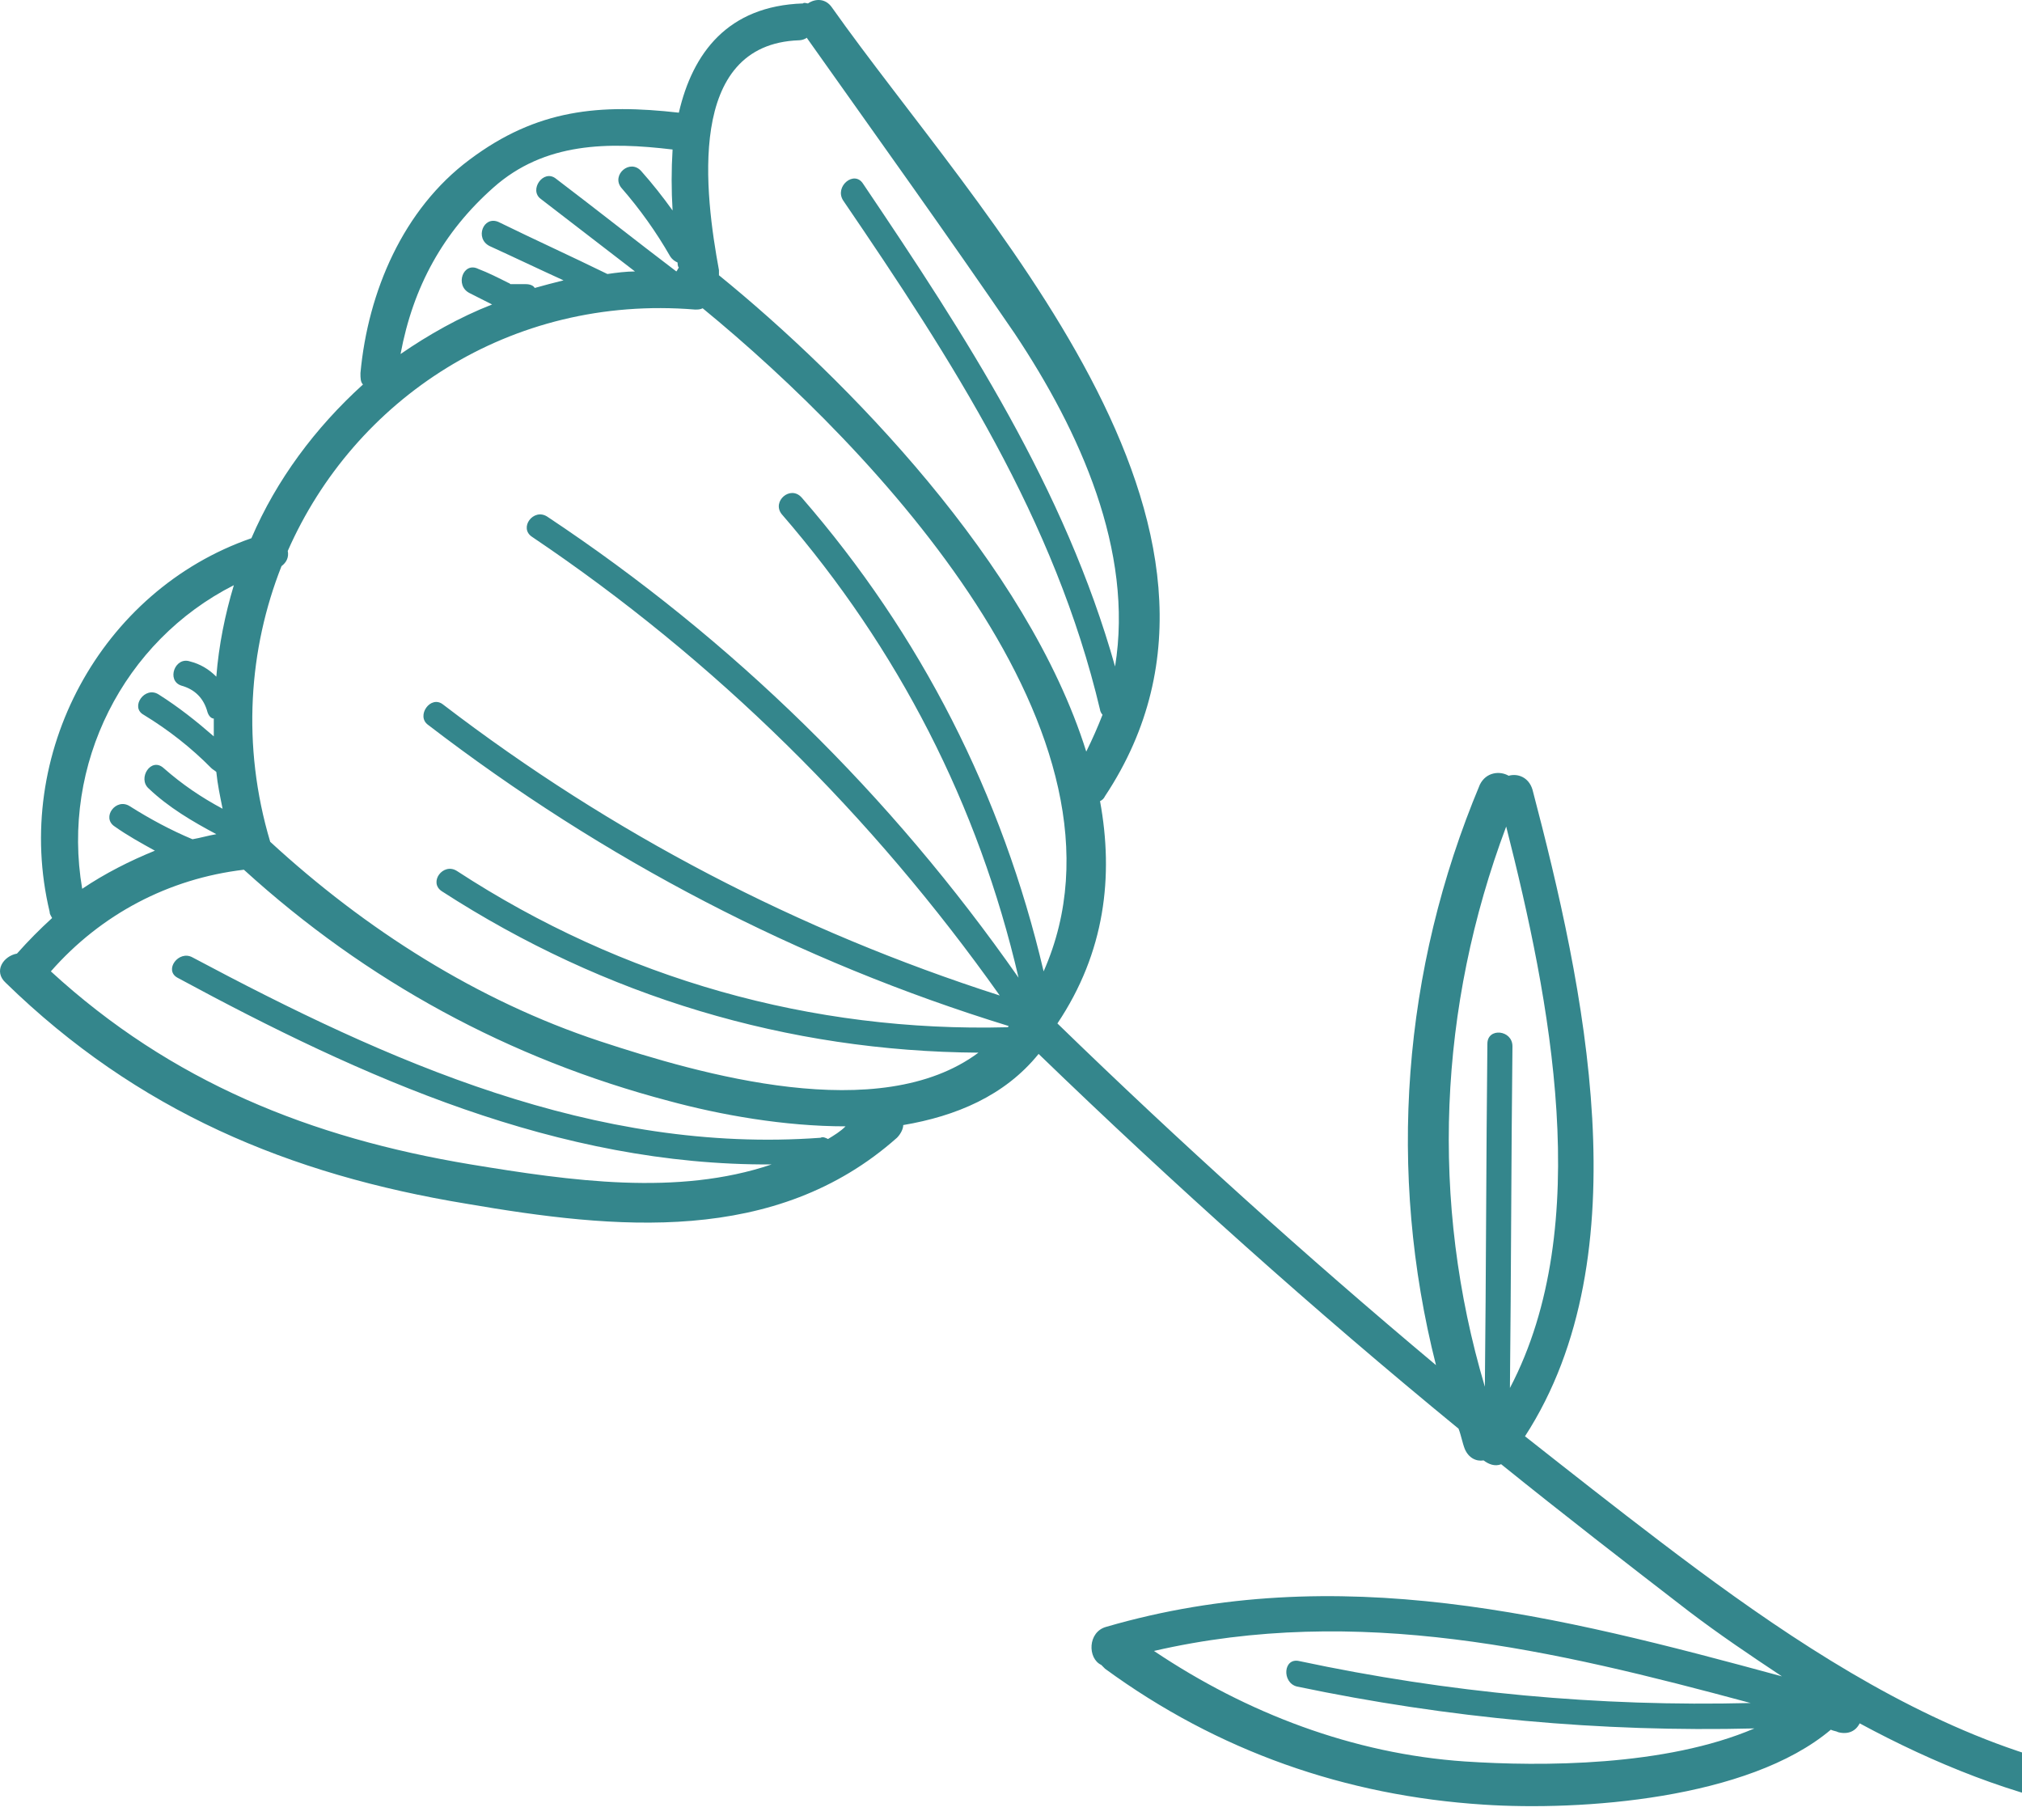 <svg xmlns="http://www.w3.org/2000/svg" width="60" height="54" viewBox="0 0 60 54" fill="none"><path d="M32.642 23.77C32.716 23.733 32.754 23.695 32.791 23.62C38.11 15.592 28.997 6.32 24.682 0.215C24.496 -0.049 24.198 -0.049 23.975 0.102C23.938 0.102 23.864 0.064 23.826 0.102C21.595 0.177 20.553 1.572 20.144 3.343C17.801 3.079 15.941 3.23 13.932 4.738C11.961 6.207 10.919 8.657 10.696 11.069C10.696 11.22 10.696 11.333 10.771 11.408C9.357 12.69 8.204 14.235 7.46 15.969C2.997 17.514 0.356 22.376 1.472 27.049C1.472 27.125 1.509 27.162 1.546 27.238C1.174 27.577 0.839 27.916 0.504 28.293C0.095 28.368 -0.202 28.821 0.17 29.16C4.075 32.966 8.576 34.851 13.858 35.718C18.247 36.471 23.008 36.961 26.616 33.758C26.728 33.645 26.802 33.494 26.802 33.381C28.364 33.117 29.815 32.514 30.819 31.27C34.837 35.152 39.003 38.883 43.28 42.389C43.355 42.577 43.392 42.803 43.466 42.992C43.578 43.255 43.801 43.368 44.024 43.331C44.173 43.444 44.359 43.519 44.545 43.444C46.367 44.914 48.264 46.383 50.124 47.816C51.017 48.494 51.91 49.097 52.877 49.738C46.219 47.929 39.709 46.27 32.828 48.268C32.27 48.419 32.27 49.21 32.679 49.399C32.716 49.436 32.754 49.474 32.791 49.512C36.139 51.961 39.932 53.281 44.024 53.544C46.888 53.733 51.873 53.394 54.327 51.321C54.402 51.358 54.476 51.358 54.551 51.396C54.848 51.471 55.071 51.358 55.183 51.132C59.647 53.544 64.556 54.901 69.652 53.318C70.359 53.092 69.876 52.075 69.206 52.263C61.804 54.524 54.96 50.077 49.269 45.743C47.93 44.725 46.591 43.67 45.252 42.615C48.748 37.225 47 29.235 45.475 23.431C45.363 23.054 45.028 22.941 44.768 23.017C44.508 22.866 44.099 22.904 43.913 23.28C41.606 28.783 41.16 34.775 42.611 40.504C38.742 37.263 34.985 33.871 31.377 30.366C32.791 28.255 33.051 25.994 32.642 23.77ZM43.466 52.263C40.156 52.037 36.994 50.831 34.242 48.984C40.304 47.59 46.07 48.946 51.947 50.529C47.446 50.642 42.983 50.228 38.556 49.285C38.073 49.172 38.035 49.926 38.482 50.039C42.983 50.981 47.483 51.396 52.059 51.283C49.417 52.414 45.735 52.414 43.466 52.263ZM44.694 24.524C45.995 29.65 47.334 36.358 44.805 41.182C44.842 37.791 44.842 34.398 44.88 31.044C44.88 30.554 44.136 30.479 44.136 30.969C44.099 34.361 44.099 37.753 44.061 41.145C42.425 35.642 42.685 29.876 44.694 24.524ZM23.715 1.195C23.789 1.195 23.901 1.157 23.938 1.119C26.021 4.059 28.104 6.961 30.113 9.901C32.047 12.803 33.646 16.346 33.088 19.775C31.601 14.499 28.662 9.976 25.612 5.454C25.352 5.039 24.756 5.529 25.017 5.944C28.253 10.692 31.303 15.403 32.642 21.057C32.642 21.094 32.679 21.17 32.716 21.207C32.568 21.584 32.419 21.924 32.233 22.3C30.485 16.723 25.091 11.22 21.334 8.167C21.334 8.13 21.334 8.054 21.334 8.016C20.925 5.793 20.33 1.308 23.715 1.195ZM14.639 5.567C16.164 4.21 18.061 4.21 19.958 4.436C19.921 5.039 19.921 5.642 19.958 6.245C19.66 5.831 19.363 5.454 19.028 5.077C18.693 4.7 18.136 5.19 18.433 5.567C18.991 6.207 19.474 6.886 19.884 7.602C19.958 7.715 20.032 7.753 20.107 7.79C20.107 7.828 20.107 7.903 20.144 7.941C20.107 7.979 20.107 8.016 20.07 8.054C18.879 7.15 17.689 6.207 16.499 5.303C16.127 5.001 15.681 5.642 16.052 5.906C16.982 6.622 17.912 7.338 18.842 8.054C18.582 8.054 18.284 8.092 18.024 8.13C16.945 7.602 15.867 7.112 14.788 6.584C14.341 6.396 14.081 7.074 14.527 7.3C15.271 7.64 15.978 7.979 16.722 8.318C16.424 8.393 16.127 8.469 15.867 8.544C15.829 8.469 15.718 8.431 15.606 8.431C15.457 8.431 15.309 8.431 15.16 8.431C15.123 8.431 15.123 8.393 15.085 8.393C14.788 8.243 14.49 8.092 14.193 7.979C13.746 7.753 13.486 8.469 13.932 8.695C14.155 8.808 14.379 8.921 14.602 9.034C13.635 9.411 12.705 9.939 11.886 10.504C12.258 8.506 13.151 6.886 14.639 5.567ZM6.939 17.363C6.679 18.23 6.493 19.135 6.419 20.077C6.195 19.851 5.935 19.7 5.638 19.625C5.191 19.474 4.931 20.19 5.377 20.341C5.786 20.454 6.047 20.718 6.158 21.132C6.195 21.245 6.27 21.32 6.344 21.32C6.344 21.509 6.344 21.66 6.344 21.848C5.824 21.396 5.303 20.981 4.708 20.605C4.298 20.341 3.852 20.981 4.261 21.207C5.005 21.66 5.675 22.187 6.27 22.79C6.307 22.828 6.381 22.866 6.419 22.904C6.456 23.28 6.53 23.62 6.605 23.996C5.972 23.657 5.414 23.28 4.856 22.79C4.484 22.451 4.075 23.092 4.41 23.393C5.005 23.959 5.712 24.373 6.419 24.75C6.195 24.788 5.935 24.863 5.712 24.901C5.08 24.637 4.447 24.298 3.852 23.921C3.443 23.657 2.997 24.26 3.406 24.524C3.778 24.788 4.187 25.014 4.596 25.24C3.852 25.542 3.108 25.919 2.439 26.371C1.806 22.677 3.666 19.021 6.939 17.363ZM24.57 33.795C24.496 33.758 24.422 33.72 24.347 33.758C17.652 34.248 11.515 31.497 5.712 28.406C5.303 28.18 4.856 28.783 5.266 29.009C10.771 31.986 16.573 34.587 22.897 34.549C20.107 35.492 16.945 35.039 13.97 34.549C9.208 33.758 5.08 32.099 1.509 28.821C2.997 27.125 5.005 26.069 7.237 25.805C10.882 29.122 15.123 31.421 19.846 32.665C21.372 33.079 23.269 33.419 25.091 33.419C24.942 33.569 24.756 33.682 24.57 33.795ZM17.801 30.893C14.155 29.687 10.845 27.577 8.018 24.976C7.163 22.112 7.386 19.248 8.353 16.798C8.502 16.685 8.576 16.534 8.539 16.346C10.51 11.861 15.123 8.733 20.628 9.185C20.702 9.185 20.776 9.185 20.851 9.147C25.91 13.293 34.056 21.848 30.968 28.821C29.741 23.582 27.323 18.833 23.789 14.763C23.454 14.386 22.897 14.876 23.194 15.253C26.653 19.248 29.034 23.883 30.224 29.009C26.43 23.582 21.744 18.984 16.238 15.328C15.829 15.064 15.383 15.667 15.792 15.931C21.223 19.587 25.872 24.185 29.666 29.537C23.678 27.614 18.173 24.75 13.151 20.906C12.779 20.605 12.333 21.245 12.705 21.509C17.912 25.504 23.678 28.519 29.927 30.441C29.927 30.441 29.927 30.479 29.89 30.479C24.087 30.63 18.47 29.047 13.56 25.843C13.151 25.579 12.705 26.182 13.114 26.446C17.95 29.574 23.38 31.195 29.034 31.233C26.096 33.419 20.776 31.873 17.801 30.893Z" fill="#34868C"></path></svg>